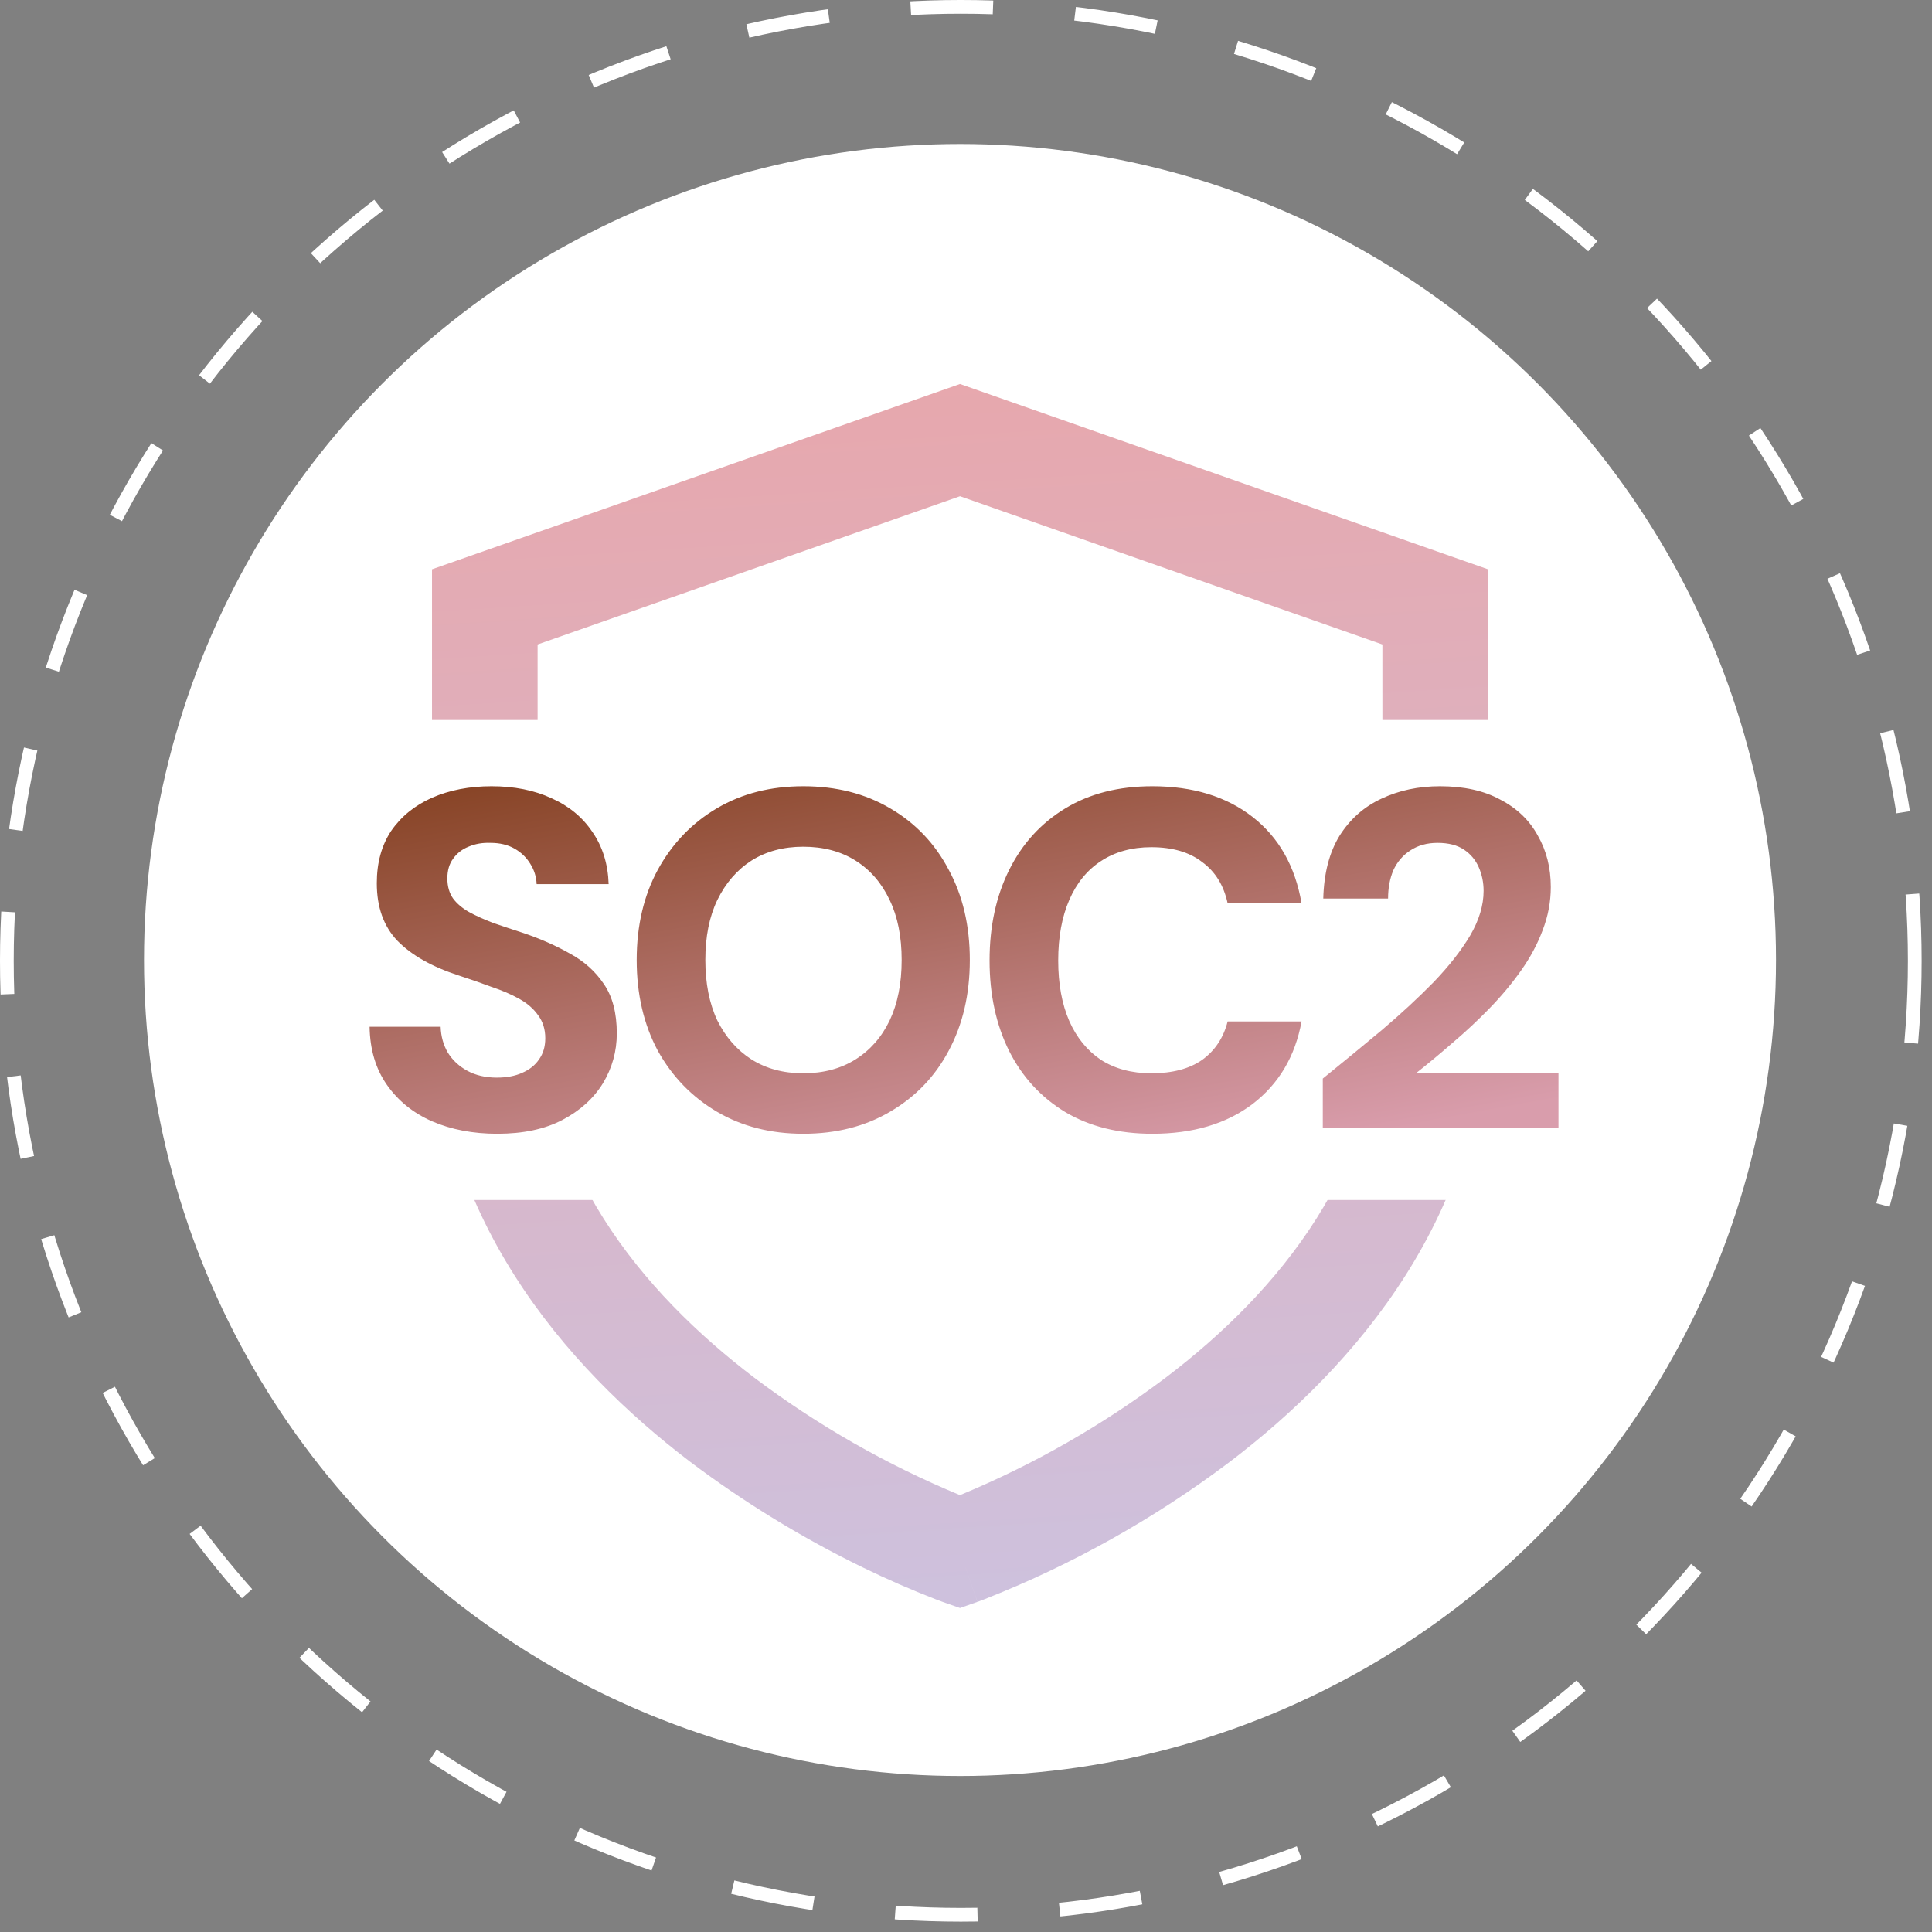<svg width="161" height="161" viewBox="0 0 161 161" fill="none" xmlns="http://www.w3.org/2000/svg">
<rect x="0" y="0" width="161" height="161" fill="#808080" stroke="none"/>
<circle cx="80.068" cy="80.068" r="79.496" stroke="white" stroke-width="1.144" stroke-dasharray="6.86 6.86"/>
<circle cx="80" cy="80" r="68" fill="white"/>
<path d="M80 32L124 47.441V83C124 101.207 112.855 113.935 102.458 121.837C96.186 126.564 89.303 130.415 81.998 133.285L81.615 133.431L81.505 133.471L81.474 133.479L81.461 133.484C81.461 133.484 81.452 133.484 80 129.324L78.544 133.488L78.526 133.479L78.495 133.471L78.385 133.426L78.002 133.285C75.927 132.481 73.887 131.589 71.886 130.612C66.837 128.152 62.034 125.214 57.542 121.837C47.15 113.935 36 101.207 36 83V47.441L80 32ZM80 129.324L78.544 133.488L80 134L81.456 133.488L80 129.324ZM80 124.594L80.04 124.576C86.128 122.053 91.874 118.77 97.142 114.804C106.55 107.662 115.2 97.219 115.2 83V53.706L80 41.353L44.8 53.706V83C44.8 97.219 53.45 107.653 62.858 114.809C68.138 118.782 73.897 122.07 80 124.594Z" fill="url(#paint0_linear_5812_872)"/>
<rect width="103" height="40" transform="translate(29 60)" fill="white"/>
<path d="M41.44 94.48C39.413 94.48 37.6 94.133 36 93.44C34.427 92.747 33.173 91.733 32.24 90.4C31.307 89.067 30.827 87.453 30.8 85.56H36.72C36.747 86.36 36.947 87.08 37.32 87.72C37.72 88.36 38.267 88.867 38.96 89.24C39.653 89.613 40.467 89.8 41.4 89.8C42.227 89.8 42.933 89.667 43.52 89.4C44.133 89.133 44.6 88.76 44.92 88.28C45.267 87.8 45.44 87.213 45.44 86.52C45.44 85.773 45.24 85.133 44.84 84.6C44.467 84.067 43.947 83.613 43.28 83.24C42.613 82.867 41.84 82.533 40.96 82.24C40.107 81.92 39.187 81.6 38.2 81.28C35.987 80.56 34.293 79.6 33.12 78.4C31.973 77.2 31.4 75.6 31.4 73.6C31.4 71.893 31.8 70.44 32.6 69.24C33.427 68.04 34.56 67.12 36 66.48C37.467 65.84 39.12 65.52 40.96 65.52C42.853 65.52 44.52 65.853 45.96 66.52C47.4 67.16 48.533 68.093 49.36 69.32C50.213 70.547 50.667 72 50.72 73.68H44.72C44.693 73.067 44.52 72.507 44.2 72C43.88 71.467 43.44 71.04 42.88 70.72C42.32 70.4 41.653 70.24 40.88 70.24C40.213 70.213 39.6 70.32 39.04 70.56C38.507 70.773 38.08 71.107 37.76 71.56C37.44 71.987 37.28 72.533 37.28 73.2C37.28 73.867 37.44 74.427 37.76 74.88C38.08 75.307 38.52 75.68 39.08 76C39.667 76.32 40.347 76.627 41.12 76.92C41.893 77.187 42.733 77.467 43.64 77.76C45.053 78.24 46.347 78.813 47.52 79.48C48.693 80.12 49.627 80.96 50.32 82C51.04 83.04 51.4 84.413 51.4 86.12C51.4 87.613 51.013 89 50.24 90.28C49.467 91.533 48.347 92.547 46.88 93.32C45.413 94.093 43.6 94.48 41.44 94.48ZM66.938 94.48C64.218 94.48 61.818 93.867 59.738 92.64C57.658 91.413 56.018 89.72 54.818 87.56C53.645 85.373 53.058 82.853 53.058 80C53.058 77.147 53.645 74.64 54.818 72.48C56.018 70.293 57.658 68.587 59.738 67.36C61.818 66.133 64.218 65.52 66.938 65.52C69.684 65.52 72.098 66.133 74.178 67.36C76.284 68.587 77.911 70.293 79.058 72.48C80.231 74.64 80.818 77.147 80.818 80C80.818 82.853 80.231 85.373 79.058 87.56C77.911 89.72 76.284 91.413 74.178 92.64C72.098 93.867 69.684 94.48 66.938 94.48ZM66.938 89.44C68.618 89.44 70.071 89.053 71.298 88.28C72.525 87.507 73.471 86.427 74.138 85.04C74.805 83.627 75.138 81.947 75.138 80C75.138 78.053 74.805 76.387 74.138 75C73.471 73.587 72.525 72.493 71.298 71.72C70.071 70.947 68.618 70.56 66.938 70.56C65.284 70.56 63.844 70.947 62.618 71.72C61.418 72.493 60.471 73.587 59.778 75C59.111 76.387 58.778 78.053 58.778 80C58.778 81.947 59.111 83.627 59.778 85.04C60.471 86.427 61.418 87.507 62.618 88.28C63.844 89.053 65.284 89.44 66.938 89.44ZM96.024 94.48C93.224 94.48 90.811 93.88 88.784 92.68C86.757 91.453 85.197 89.76 84.104 87.6C83.011 85.413 82.464 82.893 82.464 80.04C82.464 77.187 83.011 74.667 84.104 72.48C85.197 70.293 86.757 68.587 88.784 67.36C90.811 66.133 93.224 65.52 96.024 65.52C99.411 65.52 102.197 66.373 104.384 68.08C106.571 69.787 107.931 72.187 108.464 75.28H102.304C101.984 73.787 101.277 72.64 100.184 71.84C99.117 71.013 97.704 70.6 95.944 70.6C94.317 70.6 92.917 70.987 91.744 71.76C90.597 72.507 89.717 73.587 89.104 75C88.491 76.413 88.184 78.093 88.184 80.04C88.184 81.987 88.491 83.667 89.104 85.08C89.717 86.467 90.597 87.547 91.744 88.32C92.917 89.067 94.317 89.44 95.944 89.44C97.704 89.44 99.117 89.067 100.184 88.32C101.251 87.547 101.957 86.48 102.304 85.12H108.464C107.931 88.027 106.571 90.32 104.384 92C102.197 93.653 99.411 94.48 96.024 94.48ZM110.233 94V89.88C111.913 88.52 113.553 87.173 115.153 85.84C116.753 84.48 118.193 83.147 119.473 81.84C120.753 80.507 121.767 79.213 122.513 77.96C123.26 76.68 123.633 75.44 123.633 74.24C123.633 73.547 123.5 72.893 123.233 72.28C122.967 71.667 122.553 71.173 121.993 70.8C121.433 70.427 120.7 70.24 119.793 70.24C118.913 70.24 118.153 70.453 117.513 70.88C116.9 71.28 116.433 71.827 116.113 72.52C115.82 73.213 115.673 74 115.673 74.88H110.273C110.327 72.773 110.78 71.027 111.633 69.64C112.513 68.253 113.673 67.227 115.113 66.56C116.58 65.867 118.207 65.52 119.993 65.52C121.993 65.52 123.673 65.893 125.033 66.64C126.42 67.36 127.46 68.36 128.153 69.64C128.873 70.893 129.233 72.32 129.233 73.92C129.233 75.147 129.007 76.347 128.553 77.52C128.127 78.667 127.527 79.787 126.753 80.88C125.98 81.973 125.1 83.027 124.113 84.04C123.153 85.027 122.14 85.973 121.073 86.88C120.033 87.787 119.007 88.64 117.993 89.44H129.873V94H110.233Z" fill="url(#paint1_linear_5812_872)"/>
<defs>
<linearGradient id="paint0_linear_5812_872" x1="69.16" y1="15.22" x2="77.247" y2="141.339" gradientUnits="userSpaceOnUse">
<stop stop-color="#EBA3A5"/>
<stop offset="1" stop-color="#CCC3E1"/>
</linearGradient>
<linearGradient id="paint1_linear_5812_872" x1="80.544" y1="51.029" x2="89.325" y2="99.053" gradientUnits="userSpaceOnUse">
<stop stop-color="#7B3611"/>
<stop offset="1" stop-color="#D99DAC"/>
</linearGradient>
</defs>
</svg>
